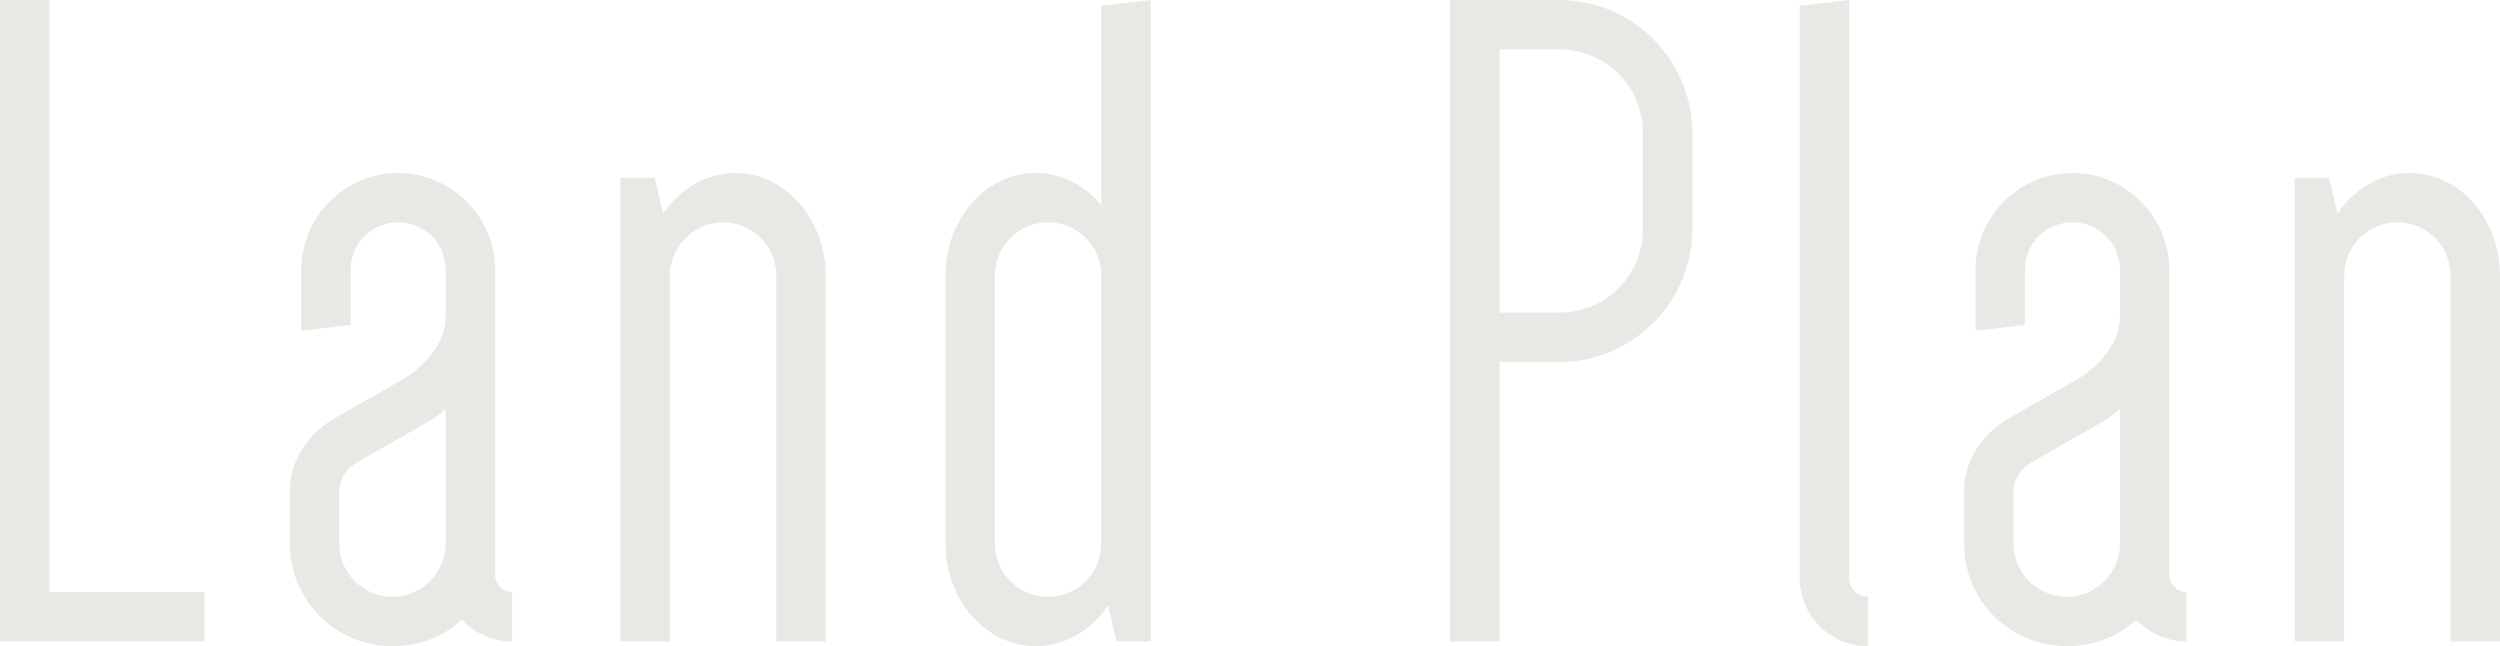 <?xml version="1.0" encoding="UTF-8"?>
<svg id="Layer_2" data-name="Layer 2" xmlns="http://www.w3.org/2000/svg" viewBox="0 0 526.18 136">
  <defs>
    <style>
      .cls-1 {
        fill: #e8e8e5;
      }
    </style>
  </defs>
  <g id="moji">
    <g>
      <path class="cls-1" d="M43,124.6v10.4H0V0h10.4v124.6h32.6Z"/>
      <path class="cls-1" d="M104.2,121c0,2,1.6,3.6,3.6,3.6v10.4c-4.2,0-8-1.8-10.6-4.6-3.8,3.6-9,5.6-14.6,5.6-12,0-21.6-9.6-21.6-21.6v-11c0-10,8.8-15,8.8-15l15.4-8.8s8.6-5,8.6-13v-9.8c0-5.6-4.4-10-10-10s-10,4.4-10,10v11.6l-10.4,1.2v-12.8c0-11.2,9.2-20.4,20.4-20.4s20.4,9.2,20.4,20.4v64.2ZM71.4,114.4c0,6.2,5,11.2,11.2,11.2s11.2-5,11.2-11.2v-28.4c-1.6,1.6-3.4,2.6-3.4,2.6l-15.4,8.8s-3.6,2-3.6,6v11Z"/>
      <path class="cls-1" d="M130.59,135V37.4h7.2l1.8,7.6c3.4-5.2,9-8.6,15.2-8.6,10.4,0,19,9.6,19,21.6v77h-10.4V58c0-6.2-5-11.2-11.2-11.2s-11.2,5-11.2,11.2v77h-10.4Z"/>
      <path class="cls-1" d="M242.19,135h-7.2l-1.8-7.6c-3.4,5.2-9,8.6-15.2,8.6-10.4,0-19-9.6-19-21.6v-56.4c0-12,8.6-21.6,19-21.6,5.4,0,10.4,2.6,13.8,6.8V1.2l10.4-1.2v135ZM231.79,58c0-6.2-5-11.2-11.2-11.2s-11.2,5-11.2,11.2v56.4c0,6.2,5,11.2,11.2,11.2s11.2-5,11.2-11.2v-56.4Z"/>
      <path class="cls-1" d="M315.59,76.2v58.8h-10.4V0h23c15.4,0,28,12.6,28,28v20.2c0,15.4-12.6,28-28,28h-12.6ZM328.19,65.8c9.8,0,17.6-7.8,17.6-17.6v-20.2c0-9.8-7.8-17.6-17.6-17.6h-12.6v55.4h12.6Z"/>
      <path class="cls-1" d="M393.19,136c-8,0-14.4-6.4-14.4-14.4V1.2l10.4-1.2v121.6c0,2.2,1.8,4,4,4v10.4Z"/>
      <path class="cls-1" d="M456.59,121c0,2,1.6,3.6,3.6,3.6v10.4c-4.2,0-8-1.8-10.6-4.6-3.8,3.6-9,5.6-14.6,5.6-12,0-21.6-9.6-21.6-21.6v-11c0-10,8.8-15,8.8-15l15.4-8.8s8.6-5,8.6-13v-9.8c0-5.6-4.4-10-10-10s-10,4.4-10,10v11.6l-10.4,1.2v-12.8c0-11.2,9.2-20.4,20.4-20.4s20.4,9.2,20.4,20.4v64.2ZM423.79,114.4c0,6.2,5,11.2,11.2,11.2s11.2-5,11.2-11.2v-28.4c-1.6,1.6-3.4,2.6-3.4,2.6l-15.4,8.8s-3.6,2-3.6,6v11Z"/>
      <path class="cls-1" d="M482.98,135V37.4h7.2l1.8,7.6c3.4-5.2,9-8.6,15.2-8.6,10.4,0,19,9.6,19,21.6v77h-10.4V58c0-6.2-5-11.2-11.2-11.2s-11.2,5-11.2,11.2v77h-10.4Z"/>
    </g>
  </g>
</svg>